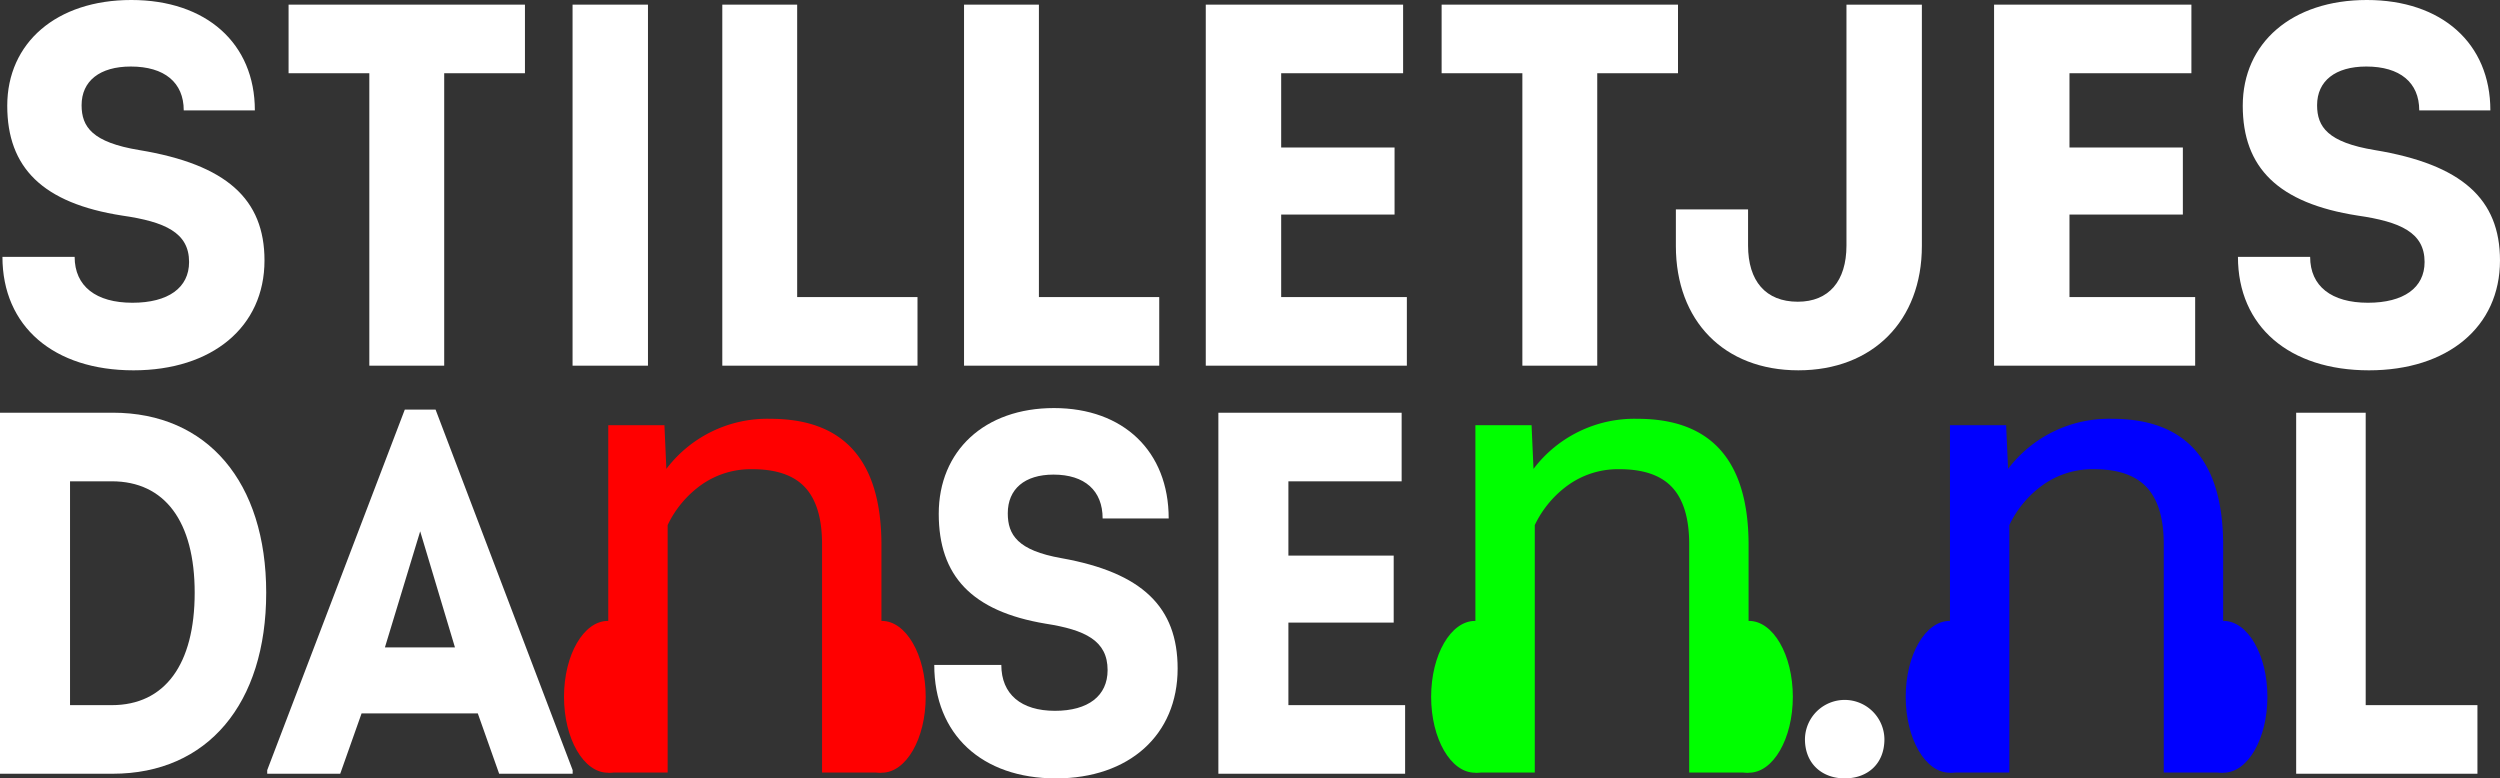 <svg xmlns="http://www.w3.org/2000/svg" viewBox="0 0 441.108 137.341"><rect x="0" y="0" width="441.108" height="137.341" fill="#333333" stroke="none"/><defs><style>.cls-1{fill:#fff;}.cls-2{fill:blue;}.cls-3{fill:lime;}.cls-4{fill:red;}</style></defs><title>stilletjesdansen-logo</title><g id="Tekst"><path class="cls-1" d="M27.301,232.798H40.04c0,5.187,3.774,8.099,10.19,8.099,6.322,0,10.002-2.639,10.002-7.189,0-5.188-4.246-7.099-11.795-8.19-14.06-2.184-20.288-8.463-20.288-19.384,0-11.103,8.681-18.656,21.892-18.656s21.797,7.645,21.797,19.475H59.289c0-4.914-3.396-7.735-9.341-7.735-5.473,0-8.681,2.548-8.681,6.826,0,3.822,1.887,6.552,10.191,7.917,15.38,2.548,22.08,8.646,22.08,19.475,0,11.739-9.247,19.384-23.118,19.384C36.36,252.819,27.301,245.084,27.301,232.798Z" transform="translate(-26.87 -187.479)"/><path class="cls-1" d="M119.494,188.298v12.103H105.246V252H92.035V200.401H77.787v-12.103Z" transform="translate(-26.87 -187.479)"/><path class="cls-1" d="M127.894,252V188.298h13.305V252Z" transform="translate(-26.87 -187.479)"/><path class="cls-1" d="M167.525,239.896h21.231V252H154.315V188.298h13.21Z" transform="translate(-26.87 -187.479)"/><path class="cls-1" d="M210.178,239.896h21.231V252h-34.441V188.298h13.21Z" transform="translate(-26.87 -187.479)"/><path class="cls-1" d="M252.925,239.896h22.175V252H239.62V188.298h34.819v12.103H252.925v13.104h20.005v11.831H252.925Z" transform="translate(-26.87 -187.479)"/><path class="cls-1" d="M322.941,188.298v12.103H308.693V252H295.482V200.401h-14.248v-12.103Z" transform="translate(-26.87 -187.479)"/><path class="cls-1" d="M322.566,230.887v-6.461h12.738v6.371c0,6.279,3.114,9.919,8.775,9.919,5.474,0,8.587-3.641,8.587-9.919V188.298h13.305v42.589c0,13.195-8.681,21.932-21.797,21.932S322.566,244.083,322.566,230.887Z" transform="translate(-26.87 -187.479)"/><path class="cls-1" d="M392.016,239.896h22.175V252H378.711V188.298H413.529v12.103H392.016v13.104h20.004v11.831h-20.004Z" transform="translate(-26.87 -187.479)"/><path class="cls-1" d="M421.741,232.798h12.738c0,5.187,3.774,8.099,10.191,8.099,6.322,0,10.002-2.639,10.002-7.189,0-5.188-4.246-7.099-11.795-8.19-14.06-2.184-20.288-8.463-20.288-19.384,0-11.103,8.682-18.656,21.893-18.656,13.21,0,21.797,7.645,21.797,19.475H453.729c0-4.914-3.397-7.735-9.342-7.735-5.473,0-8.682,2.548-8.682,6.826,0,3.822,1.888,6.552,10.191,7.917,15.381,2.548,22.08,8.646,22.08,19.475,0,11.739-9.247,19.384-23.118,19.384C430.8,252.819,421.741,245.084,421.741,232.798Z" transform="translate(-26.87 -187.479)"/><path class="cls-1" d="M46.762,260.298c16.737,0,27.078,12.285,27.078,31.76C73.84,311.623,63.5,324,46.762,324H26.87V260.298Zm-.175,51.599c9.376,0,14.634-7.189,14.634-19.839,0-12.559-5.258-19.656-14.634-19.656H39.226v39.495Z" transform="translate(-26.87 -187.479)"/><path class="cls-1" d="M103.725,259.752l24.186,63.611V324H114.942l-3.768-10.647H90.668L86.9,324H74.018v-.637L98.292,259.752Zm-2.717,21.477L94.787,301.704h12.356Z" transform="translate(-26.87 -187.479)"/><path class="cls-1" d="M191.715,304.798h11.831c0,5.188,3.505,8.1,9.464,8.1,5.872,0,9.289-2.639,9.289-7.189,0-5.187-3.943-7.098-10.954-8.19-13.057-2.184-18.84-8.463-18.84-19.383,0-11.103,8.062-18.656,20.33-18.656,12.269,0,20.243,7.645,20.243,19.475H221.422c0-4.914-3.155-7.735-8.675-7.735-5.083,0-8.062,2.548-8.062,6.825,0,3.822,1.752,6.553,9.464,7.918,14.284,2.548,20.506,8.645,20.506,19.475,0,11.739-8.588,19.384-21.47,19.384C200.127,324.819,191.715,317.084,191.715,304.798Z" transform="translate(-26.87 -187.479)"/><path class="cls-1" d="M254.199,311.896H274.793V324H241.843V260.298h32.336v12.104H254.199v13.104h18.578v11.83H254.199Z" transform="translate(-26.87 -187.479)"/><path class="cls-1" d="M345.342,317.902a7.011,7.011,0,0,1,14.021,0c0,4.368-2.979,6.917-7.01,6.917C348.409,324.819,345.342,322.271,345.342,317.902Z" transform="translate(-26.87 -187.479)"/><path class="cls-1" d="M444.281,311.896h19.717V324H432.013V260.298h12.269Z" transform="translate(-26.87 -187.479)"/></g><g id="Blauw"><path class="cls-2" d="M380.84,262.507l.34,7.703a22.331,22.331,0,0,1,18.352-8.836q19.427,0,19.598,21.92v40.498H408.65V283.237q-.057-6.627-3.03-9.799-2.974-3.171-9.261-3.172a15.123,15.123,0,0,0-8.949,2.719,18.454,18.454,0,0,0-6.004,7.137V323.792H370.928V262.507Z" transform="translate(-26.87 -187.479)"/><ellipse class="cls-2" cx="343.988" cy="122.947" rx="7.738" ry="13.392"/><ellipse class="cls-2" cx="392.33" cy="122.947" rx="7.738" ry="13.392"/></g><g id="Groen"><path class="cls-3" d="M297.105,262.508l.34,7.703a22.331,22.331,0,0,1,18.352-8.836q19.427,0,19.598,21.92V323.793H324.916V283.238q-.057-6.627-3.03-9.799-2.974-3.173-9.261-3.172a15.123,15.123,0,0,0-8.949,2.719,18.454,18.454,0,0,0-6.004,7.137V323.793H287.193V262.508Z" transform="translate(-26.87 -187.479)"/><ellipse class="cls-3" cx="260.253" cy="122.948" rx="7.738" ry="13.392"/><ellipse class="cls-3" cx="308.595" cy="122.947" rx="7.738" ry="13.392"/></g><g id="Rood"><path class="cls-4" d="M144.105,262.508l.34,7.703a22.331,22.331,0,0,1,18.352-8.836q19.427,0,19.598,21.92V323.793H171.916V283.238q-.057-6.627-3.03-9.799-2.974-3.173-9.261-3.172a15.123,15.123,0,0,0-8.949,2.719,18.454,18.454,0,0,0-6.004,7.137V323.793H134.193V262.508Z" transform="translate(-26.87 -187.479)"/><ellipse class="cls-4" cx="107.253" cy="122.948" rx="7.738" ry="13.392"/><ellipse class="cls-4" cx="155.595" cy="122.947" rx="7.738" ry="13.392"/></g></svg>